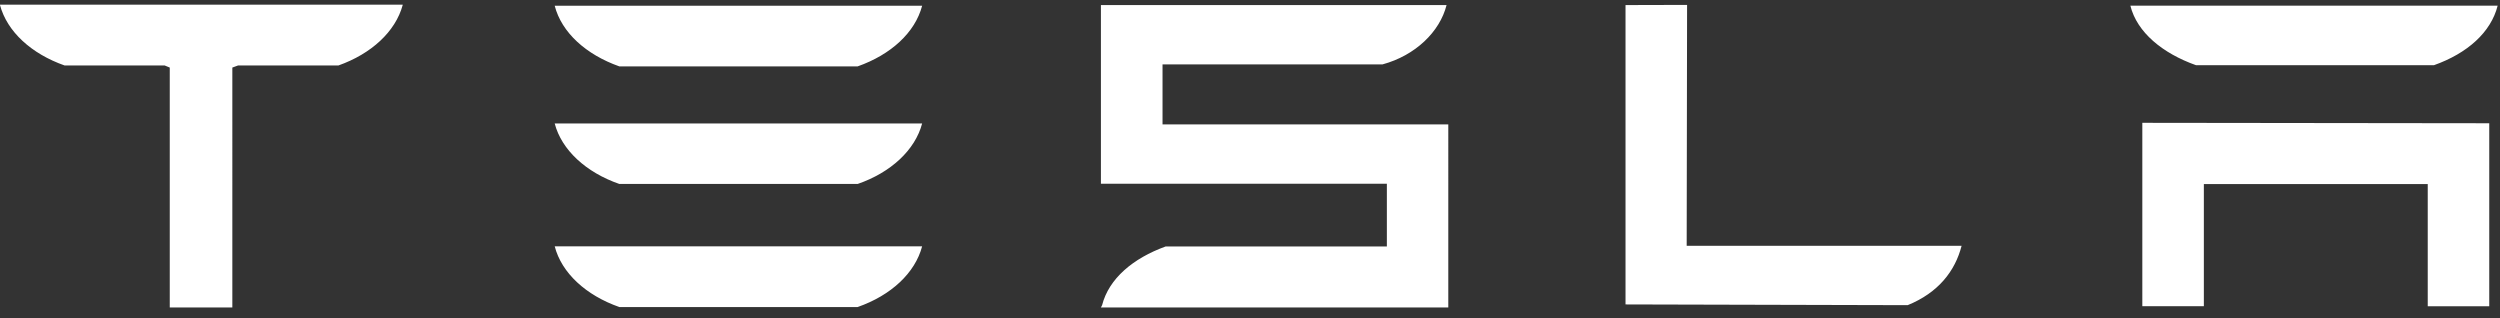 <svg xmlns="http://www.w3.org/2000/svg" width="157" height="20" fill="none"><rect width="100%" height="100%" fill="#333333" stroke="none"/><path fill="#fff" fill-rule="evenodd" d="m134.536 7.713 21.789.027v11.492h-3.863V11.56h-14.06v7.67h-3.864V7.714h-.002ZM73.009 4.045h13.81c2.066-.56 3.604-2.05 4.025-3.727H69.138V11.54h17.957v3.94H73.197c-2.042.74-3.56 2.018-3.985 3.684l-.074.143h21.815V7.812H73.007V4.045h.002Zm46.791 15.12c1.93-.783 2.986-2.15 3.388-3.727h-17.264l.025-15.13-3.866.01v18.8l17.715.046h.002Zm18.109-15.07h14.942c2.101-.746 3.582-2.066 4.002-3.74h-23.066c.413 1.674 2.024 2.996 4.124 3.74h-.002Zm-99.014.074H53.86c2.1-.741 3.61-2.131 4.05-3.807H34.835c.432 1.676 1.963 3.067 4.06 3.807Zm0 15.113H53.86c2.1-.735 3.61-2.14 4.05-3.814H34.835c.432 1.674 1.963 3.08 4.06 3.814ZM0 .318c.447 1.674 1.973 3.06 4.055 3.793h6.286l.32.132v15.064h3.93V4.243l.359-.132h6.305c2.063-.733 3.579-2.12 4.034-3.793V.295H0v.023Zm38.895 11.235H53.86c2.1-.726 3.61-2.139 4.05-3.799H34.835c.432 1.66 1.963 3.072 4.06 3.799Z" clip-rule="evenodd"/></svg>